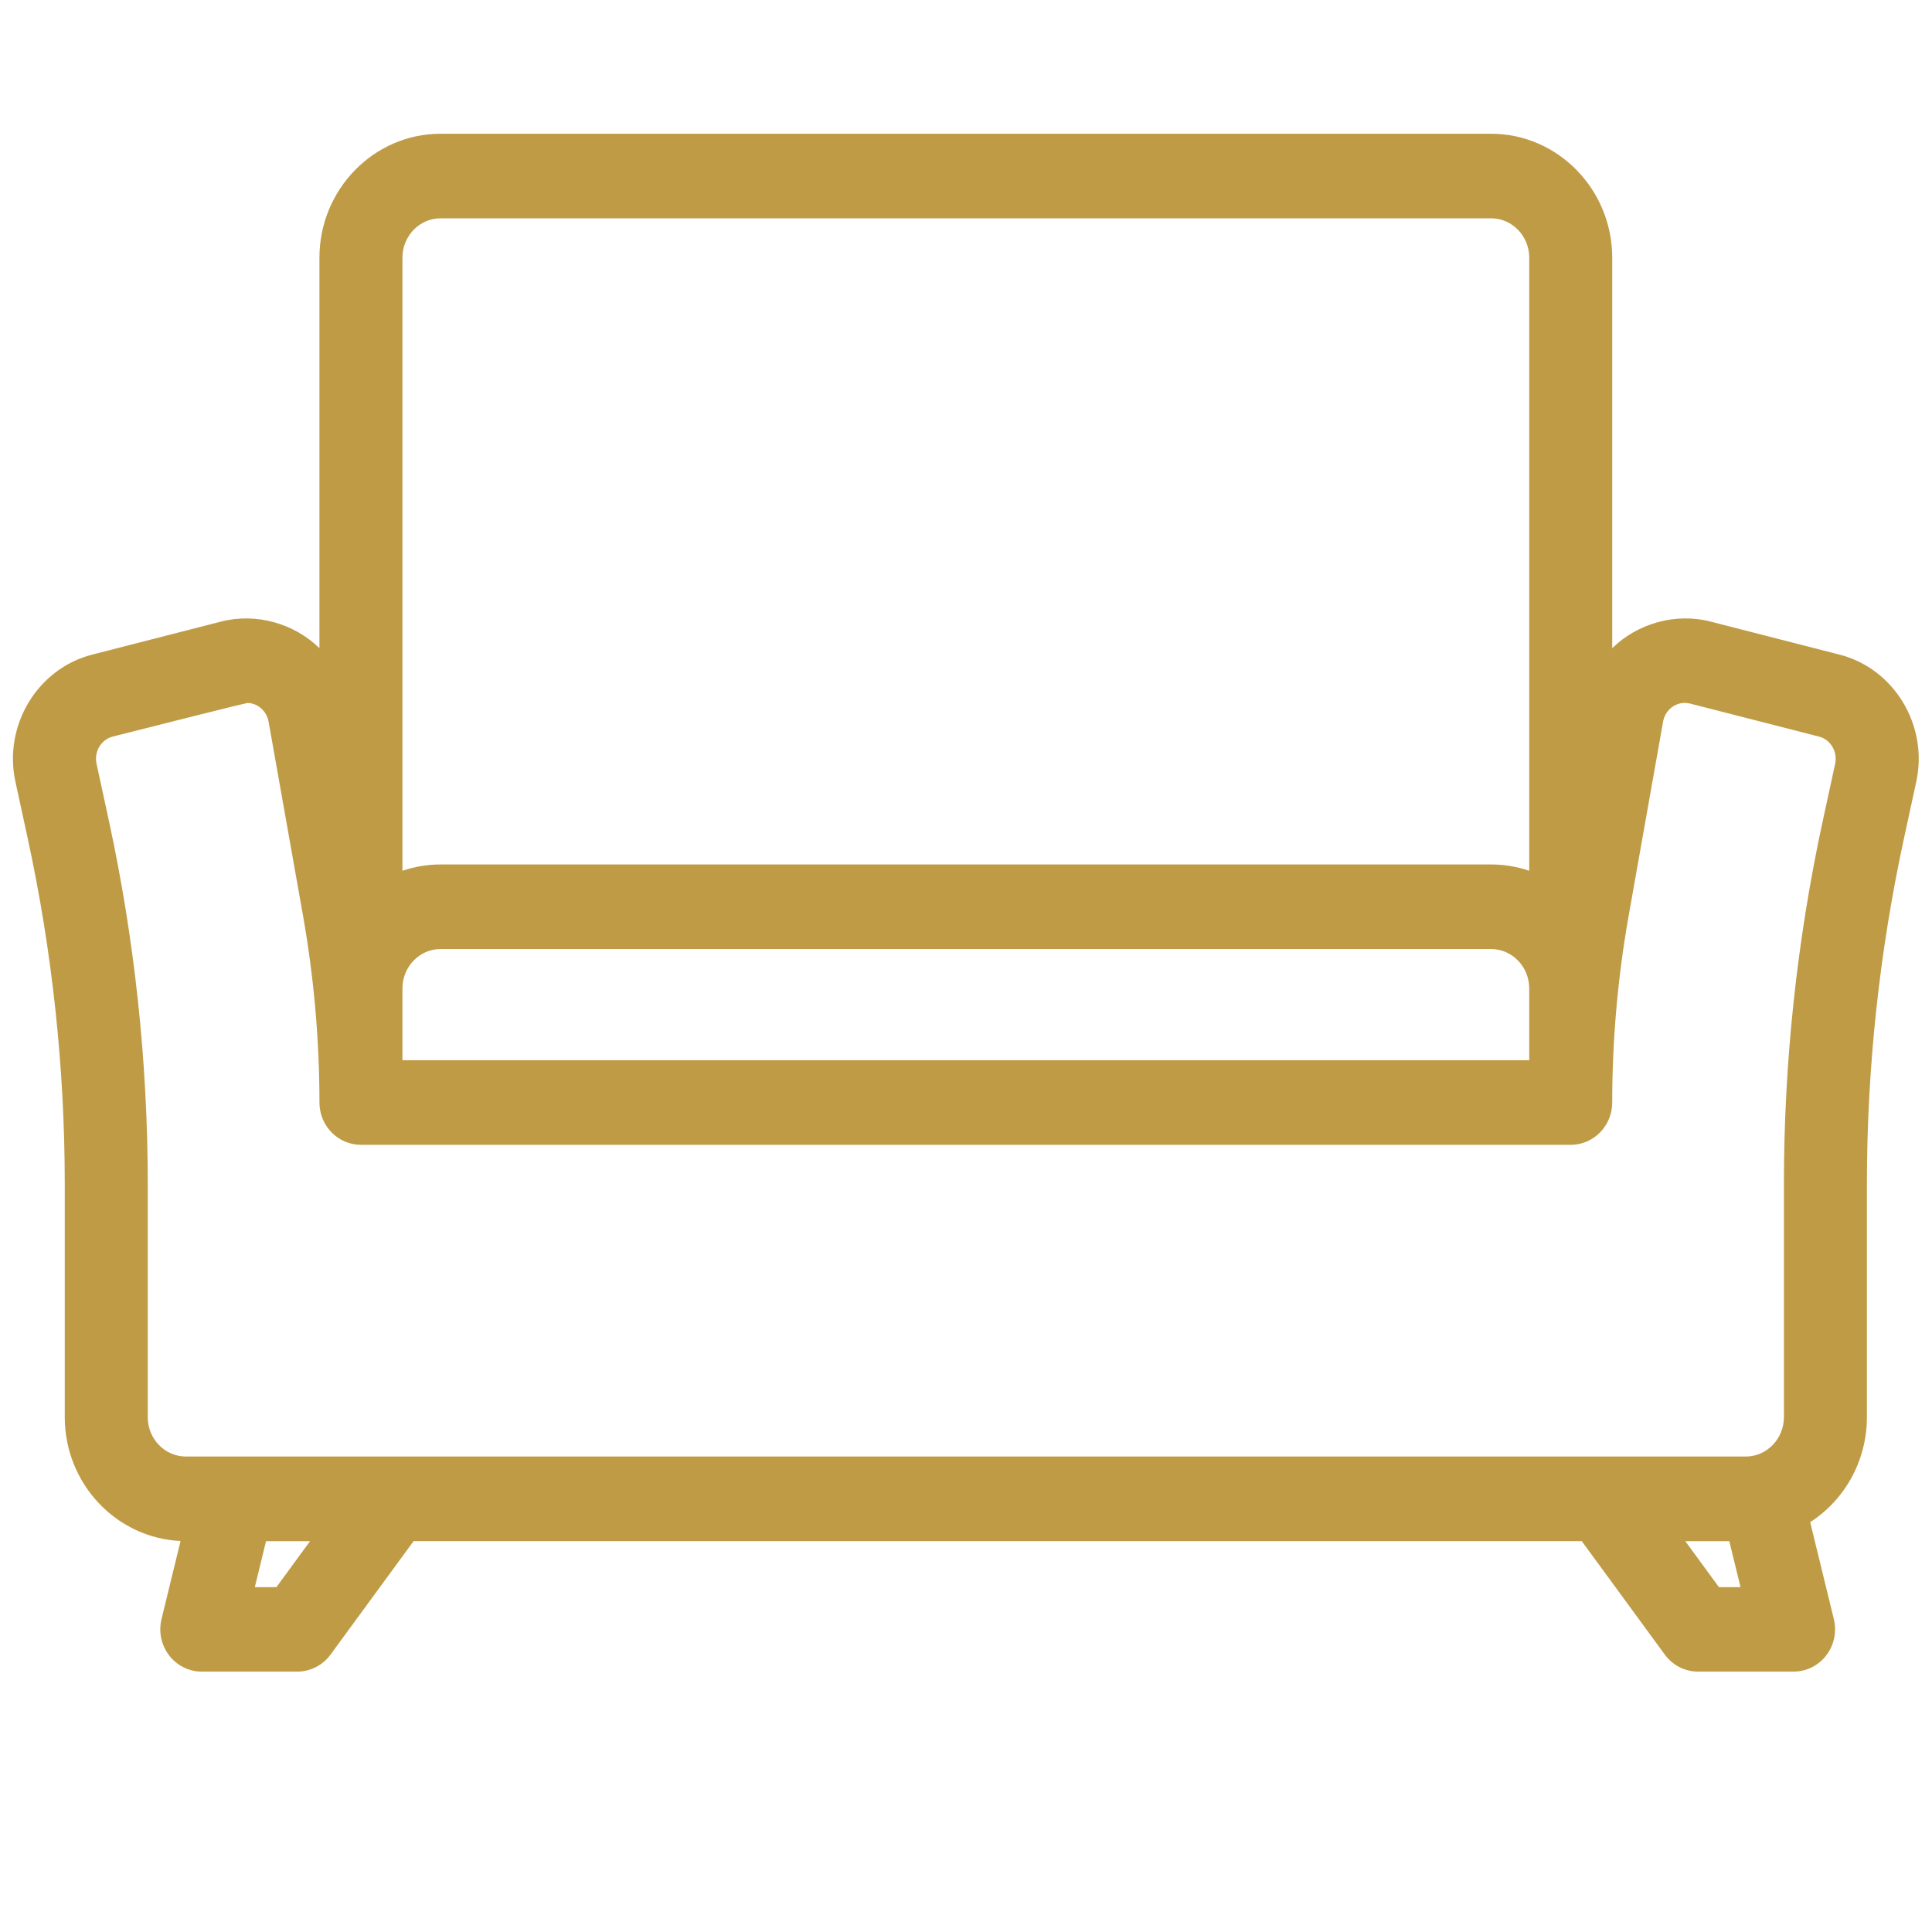 <?xml version="1.0" encoding="utf-8"?>
<!-- Generator: Adobe Illustrator 16.0.0, SVG Export Plug-In . SVG Version: 6.00 Build 0)  -->
<!DOCTYPE svg PUBLIC "-//W3C//DTD SVG 1.1//EN" "http://www.w3.org/Graphics/SVG/1.1/DTD/svg11.dtd">
<svg version="1.1" id="Capa_1" xmlns="http://www.w3.org/2000/svg" xmlns:xlink="http://www.w3.org/1999/xlink" x="0px" y="0px"
	 width="100px" height="100px" viewBox="0 0 100 100" enable-background="new 0 0 100 100" xml:space="preserve">
<g>
	<path fill="#BF9B45" d="M95.188,33.877l-6.656-1.706c-1.811-0.466-3.77,0.095-5.084,1.379V13.333
		c-0.004-3.531-2.815-6.407-6.268-6.411H22.801c-3.452,0.004-6.263,2.88-6.267,6.412V33.55c-1.314-1.284-3.272-1.843-5.084-1.379
		l-6.653,1.705c-2.853,0.714-4.644,3.679-3.994,6.606l0.637,2.939c1.268,5.854,1.911,11.859,1.912,17.848v12.089
		c0.004,3.437,2.668,6.253,5.994,6.403l-0.987,4.046c-0.286,1.169,0.415,2.358,1.562,2.651c0.171,0.044,0.347,0.065,0.522,0.065
		h4.943c0.676,0,1.32-0.329,1.722-0.881l4.3-5.875H81.87l4.3,5.875c0.402,0.552,1.046,0.881,1.722,0.881h4.944
		c1.185,0,2.147-0.981,2.147-2.188c0-0.177-0.021-0.354-0.063-0.527l-1.226-5.022c1.818-1.167,2.935-3.213,2.937-5.429V61.271
		c0.001-5.99,0.645-11.996,1.912-17.848l0.637-2.938C99.831,37.555,98.039,34.591,95.188,33.877z M16.049,79.77l-1.741,2.379H13.19
		l0.58-2.379H16.049z M22.802,49.122h54.378c1.086,0.001,1.97,0.914,1.972,2.034v3.722H20.83v-3.722
		C20.831,50.036,21.715,49.123,22.802,49.122z M22.795,44.744c-0.665,0-1.333,0.112-1.965,0.326V13.334
		c0.001-1.121,0.885-2.033,1.972-2.034h54.379c1.086,0.001,1.97,0.913,1.972,2.033V45.07c-0.633-0.214-1.3-0.326-1.965-0.326H22.795
		z M77.188,45.244L77.188,45.244L77.188,45.244L77.188,45.244z M5.635,42.477l-0.637-2.941c-0.14-0.627,0.238-1.261,0.843-1.413
		c2.589-0.657,6.505-1.643,6.976-1.741c0.535,0.022,0.988,0.426,1.086,0.974l1.783,10.051c0.563,3.174,0.848,6.425,0.849,9.661
		c0,1.207,0.963,2.188,2.148,2.188h62.618c1.185,0,2.147-0.981,2.147-2.192c0.001-3.229,0.287-6.479,0.85-9.657l1.782-10.051
		c0.1-0.564,0.573-0.974,1.127-0.974c0.067,0,0.136,0.006,0.277,0.036l6.66,1.706c0.604,0.151,0.981,0.785,0.842,1.415l-0.638,2.938
		c-1.335,6.161-2.012,12.484-2.013,18.793v12.087c-0.002,1.12-0.887,2.031-1.973,2.033H9.62c-1.086-0.002-1.971-0.913-1.972-2.032
		V61.271C7.646,54.96,6.969,48.637,5.635,42.477z M89.508,79.77l0.581,2.379H88.97l-1.74-2.379H89.508z"/>
</g>
</svg>
